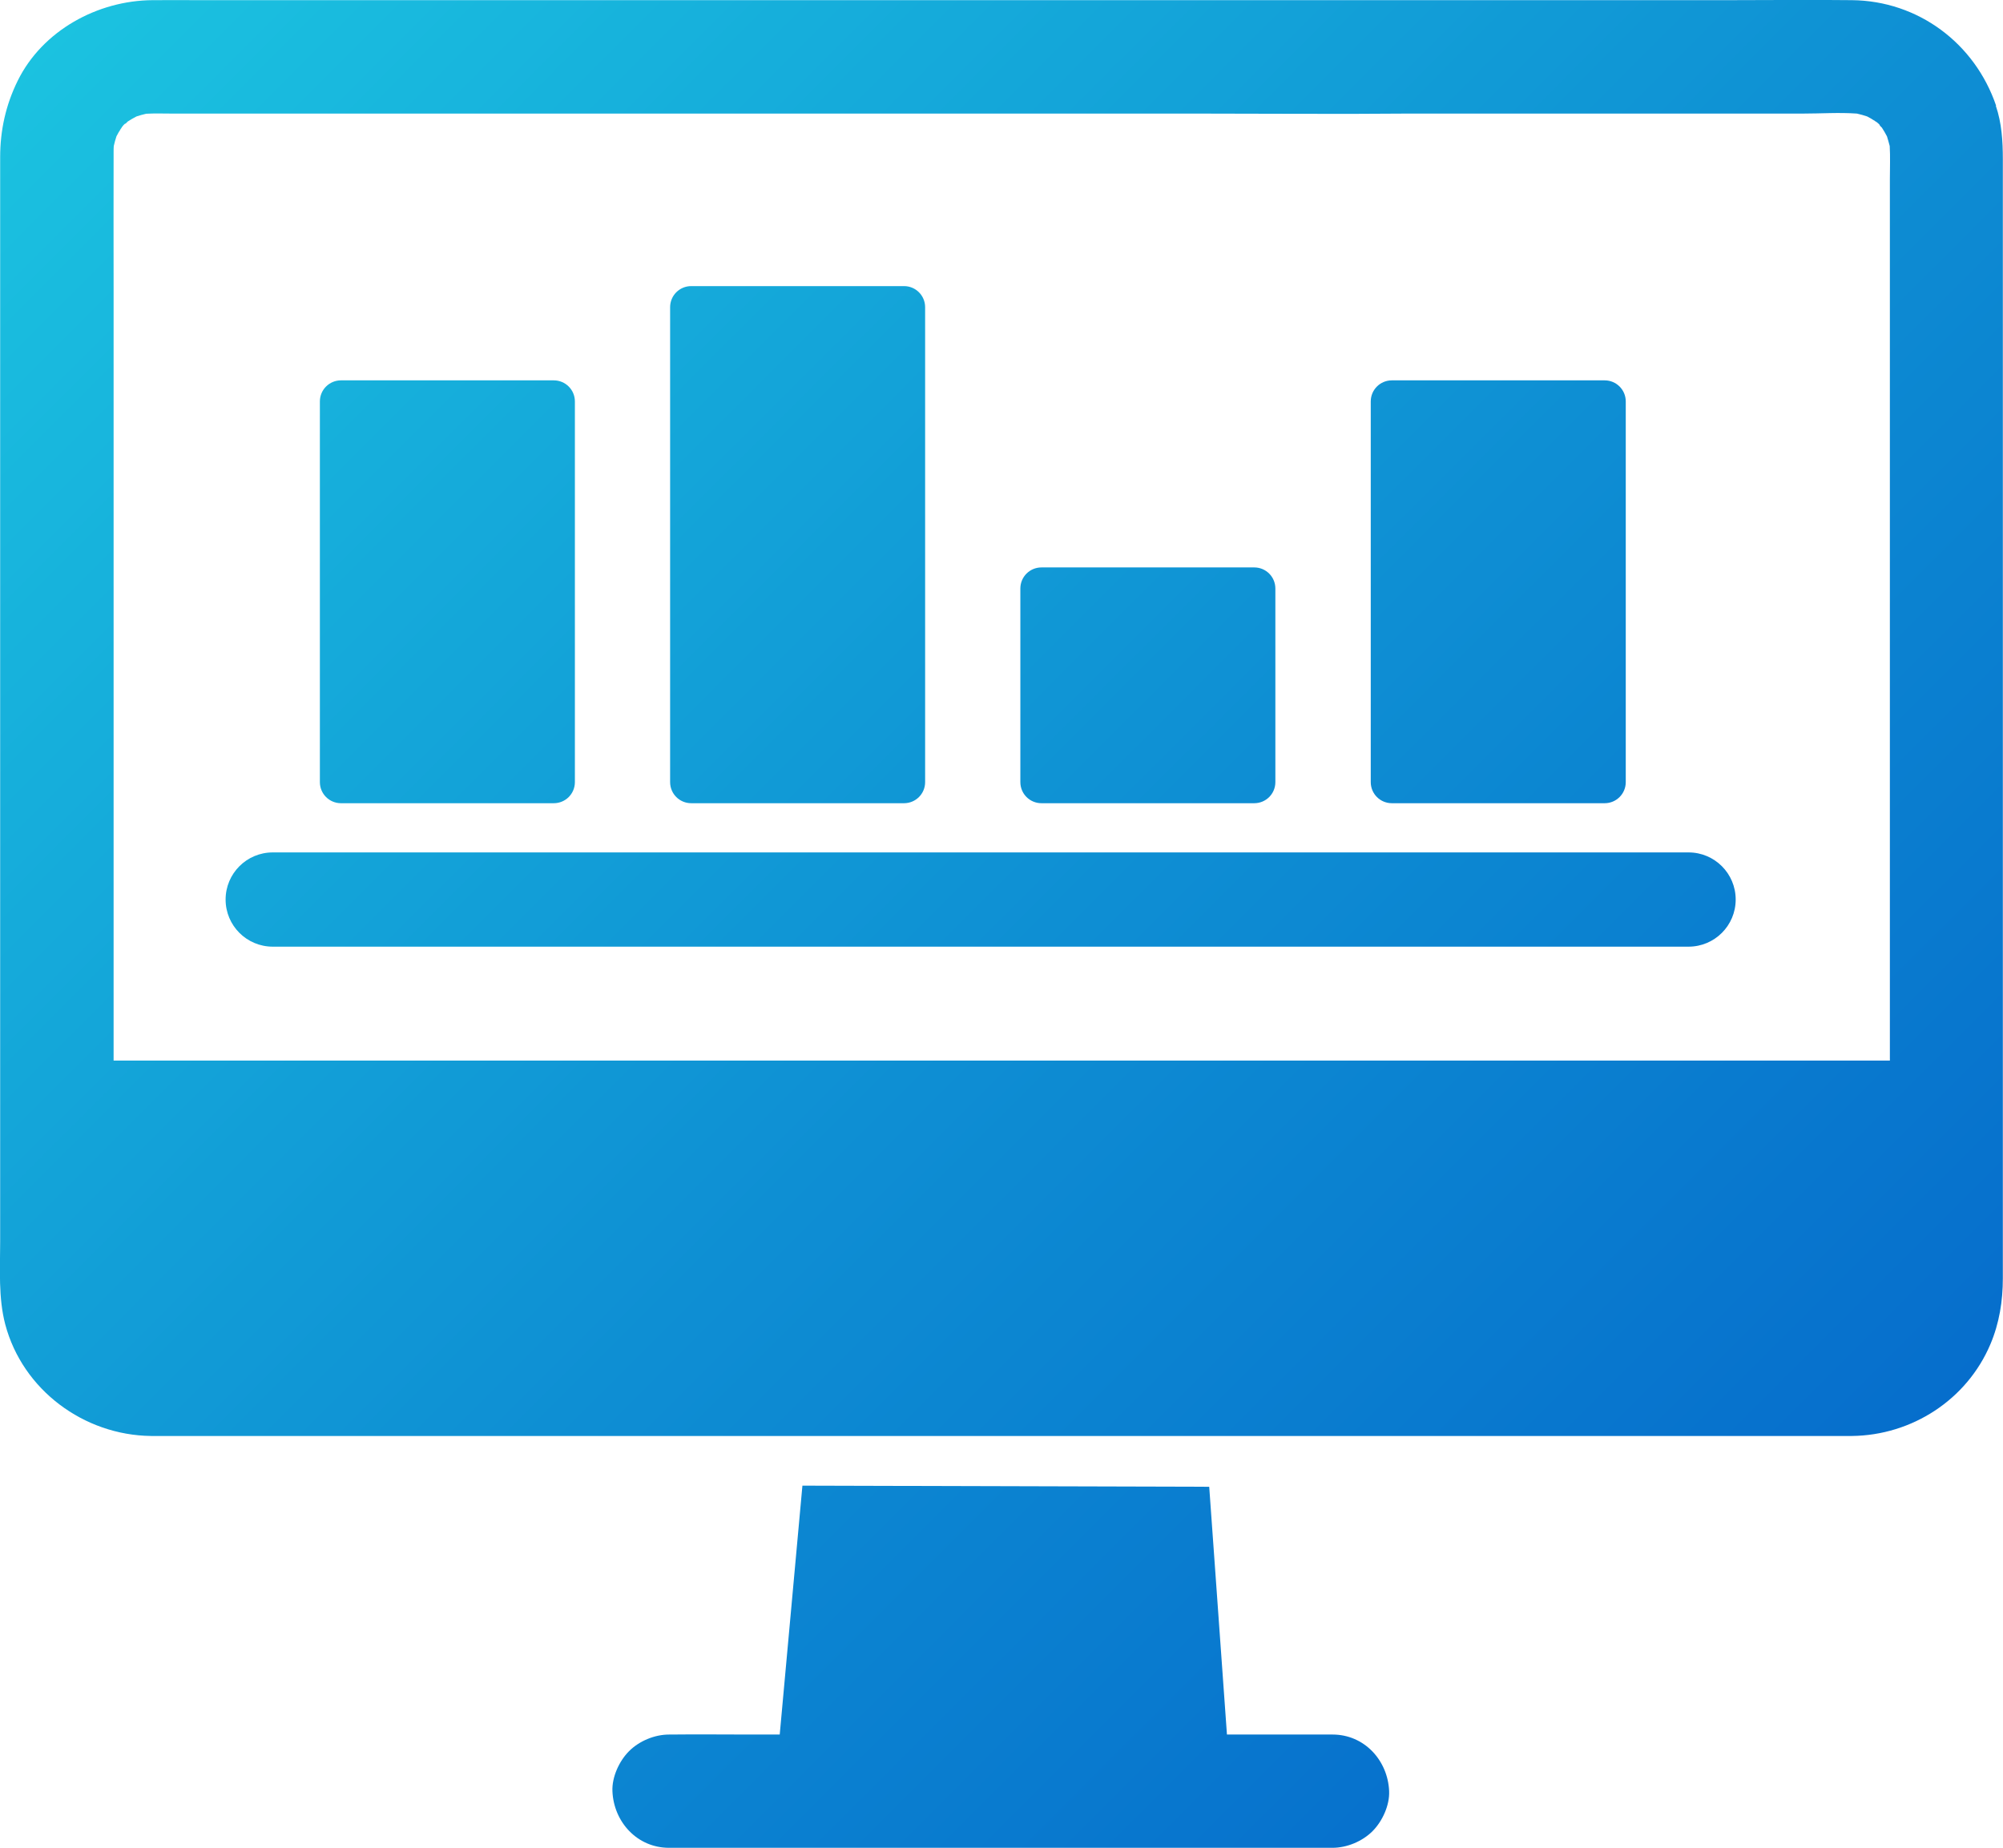 <?xml version="1.0" encoding="UTF-8"?><svg id="Layer_2" xmlns="http://www.w3.org/2000/svg" xmlns:xlink="http://www.w3.org/1999/xlink" viewBox="0 0 125.36 115.67"><defs><style>.cls-1{fill:url(#linear-gradient);}</style><linearGradient id="linear-gradient" x1="11.63" y1="-6.1" x2="113.7" y2="95.98" gradientUnits="userSpaceOnUse"><stop offset="0" stop-color="#1bc2e0"/><stop offset=".59" stop-color="#0e8ed3"/><stop offset="1" stop-color="#066ecc"/></linearGradient></defs><g id="Layer_1-2"><path class="cls-1" d="M124.93,6.62C123.6,2.71,120.05.05,115.9.01c-2.57-.03-5.15,0-7.73,0H12.46C11.49.01,10.52,0,9.55.01,6.11.03,2.66,1.91,1.11,5.05.36,6.57.01,8.16.01,9.84v67.89c0,1.71-.12,3.51.32,5.18,1.09,4.1,4.92,6.93,9.12,6.98.22,0,.43,0,.65,0h103.21c.86,0,1.73,0,2.59,0,3.76-.04,7.2-2.27,8.67-5.74.56-1.32.78-2.71.78-4.13V9.97c0-1.13-.07-2.28-.44-3.35ZM118.28,11.19v55.2H8.29c-.39,0-.79,0-1.18,0V17.99c0-2.82-.01-5.64,0-8.46,0-.13,0-.26.01-.39.05-.21.1-.41.17-.61.08-.16.17-.31.27-.46-.04.04-.08.07-.12.12.05-.05.1-.1.14-.15.02-.02.03-.05.04-.07.12-.17.25-.28.23-.22.04-.04.09-.09.14-.14.18-.12.36-.22.55-.32.2-.07.4-.12.61-.17.54-.03,1.08-.01,1.61-.01h64.14c4.4,0,8.8.04,13.2,0,.07,0,.13,0,.2,0h24.55c1.11,0,2.25-.08,3.37,0,.22.05.43.11.64.18.16.08.31.17.46.27-.04-.04-.07-.08-.12-.12.05.05.1.1.15.14.02.02.05.03.07.04.17.12.28.25.22.23.04.04.09.09.14.14.12.18.22.36.32.55.06.2.12.4.17.6.04.68.01,1.38.01,2.06ZM86.94,112.12c.04.88-.42,1.89-1.04,2.51-.64.64-1.6,1.04-2.51,1.04-.02,0-.05,0-.07,0-1.68.02-3.36,0-5.04,0h-36.41c-1.99,0-3.46-1.62-3.54-3.54-.04-.88.42-1.89,1.04-2.51.64-.64,1.6-1.04,2.51-1.04.02,0,.05,0,.07,0,1.68-.02,3.36,0,5.04,0h1.81l1.42-15.58,25.46.07,1.11,15.51h6.61c1.99,0,3.46,1.62,3.54,3.54ZM108.63,56.31c0,1.63-1.32,2.95-2.95,2.95H17.07c-1.63,0-2.95-1.32-2.95-2.95s1.32-2.95,2.95-2.95h88.61c1.63,0,2.95,1.32,2.95,2.95ZM20.02,48.96v-23.83c0-.73.59-1.32,1.32-1.32h13.32c.73,0,1.32.59,1.32,1.32v23.83c0,.73-.59,1.32-1.32,1.32h-13.32c-.73,0-1.32-.59-1.32-1.32ZM41.94,48.96v-29.73c0-.73.59-1.32,1.32-1.32h13.32c.73,0,1.32.59,1.32,1.32v29.73c0,.73-.59,1.32-1.32,1.32h-13.32c-.73,0-1.32-.59-1.32-1.32ZM63.86,48.96v-12.12c0-.73.59-1.32,1.32-1.32h13.32c.73,0,1.32.59,1.32,1.32v12.12c0,.73-.59,1.32-1.32,1.32h-13.32c-.73,0-1.32-.59-1.32-1.32ZM85.79,48.96v-23.83c0-.73.59-1.32,1.32-1.32h13.32c.73,0,1.32.59,1.32,1.32v23.83c0,.73-.59,1.32-1.32,1.32h-13.32c-.73,0-1.32-.59-1.32-1.32Z"/></g></svg>